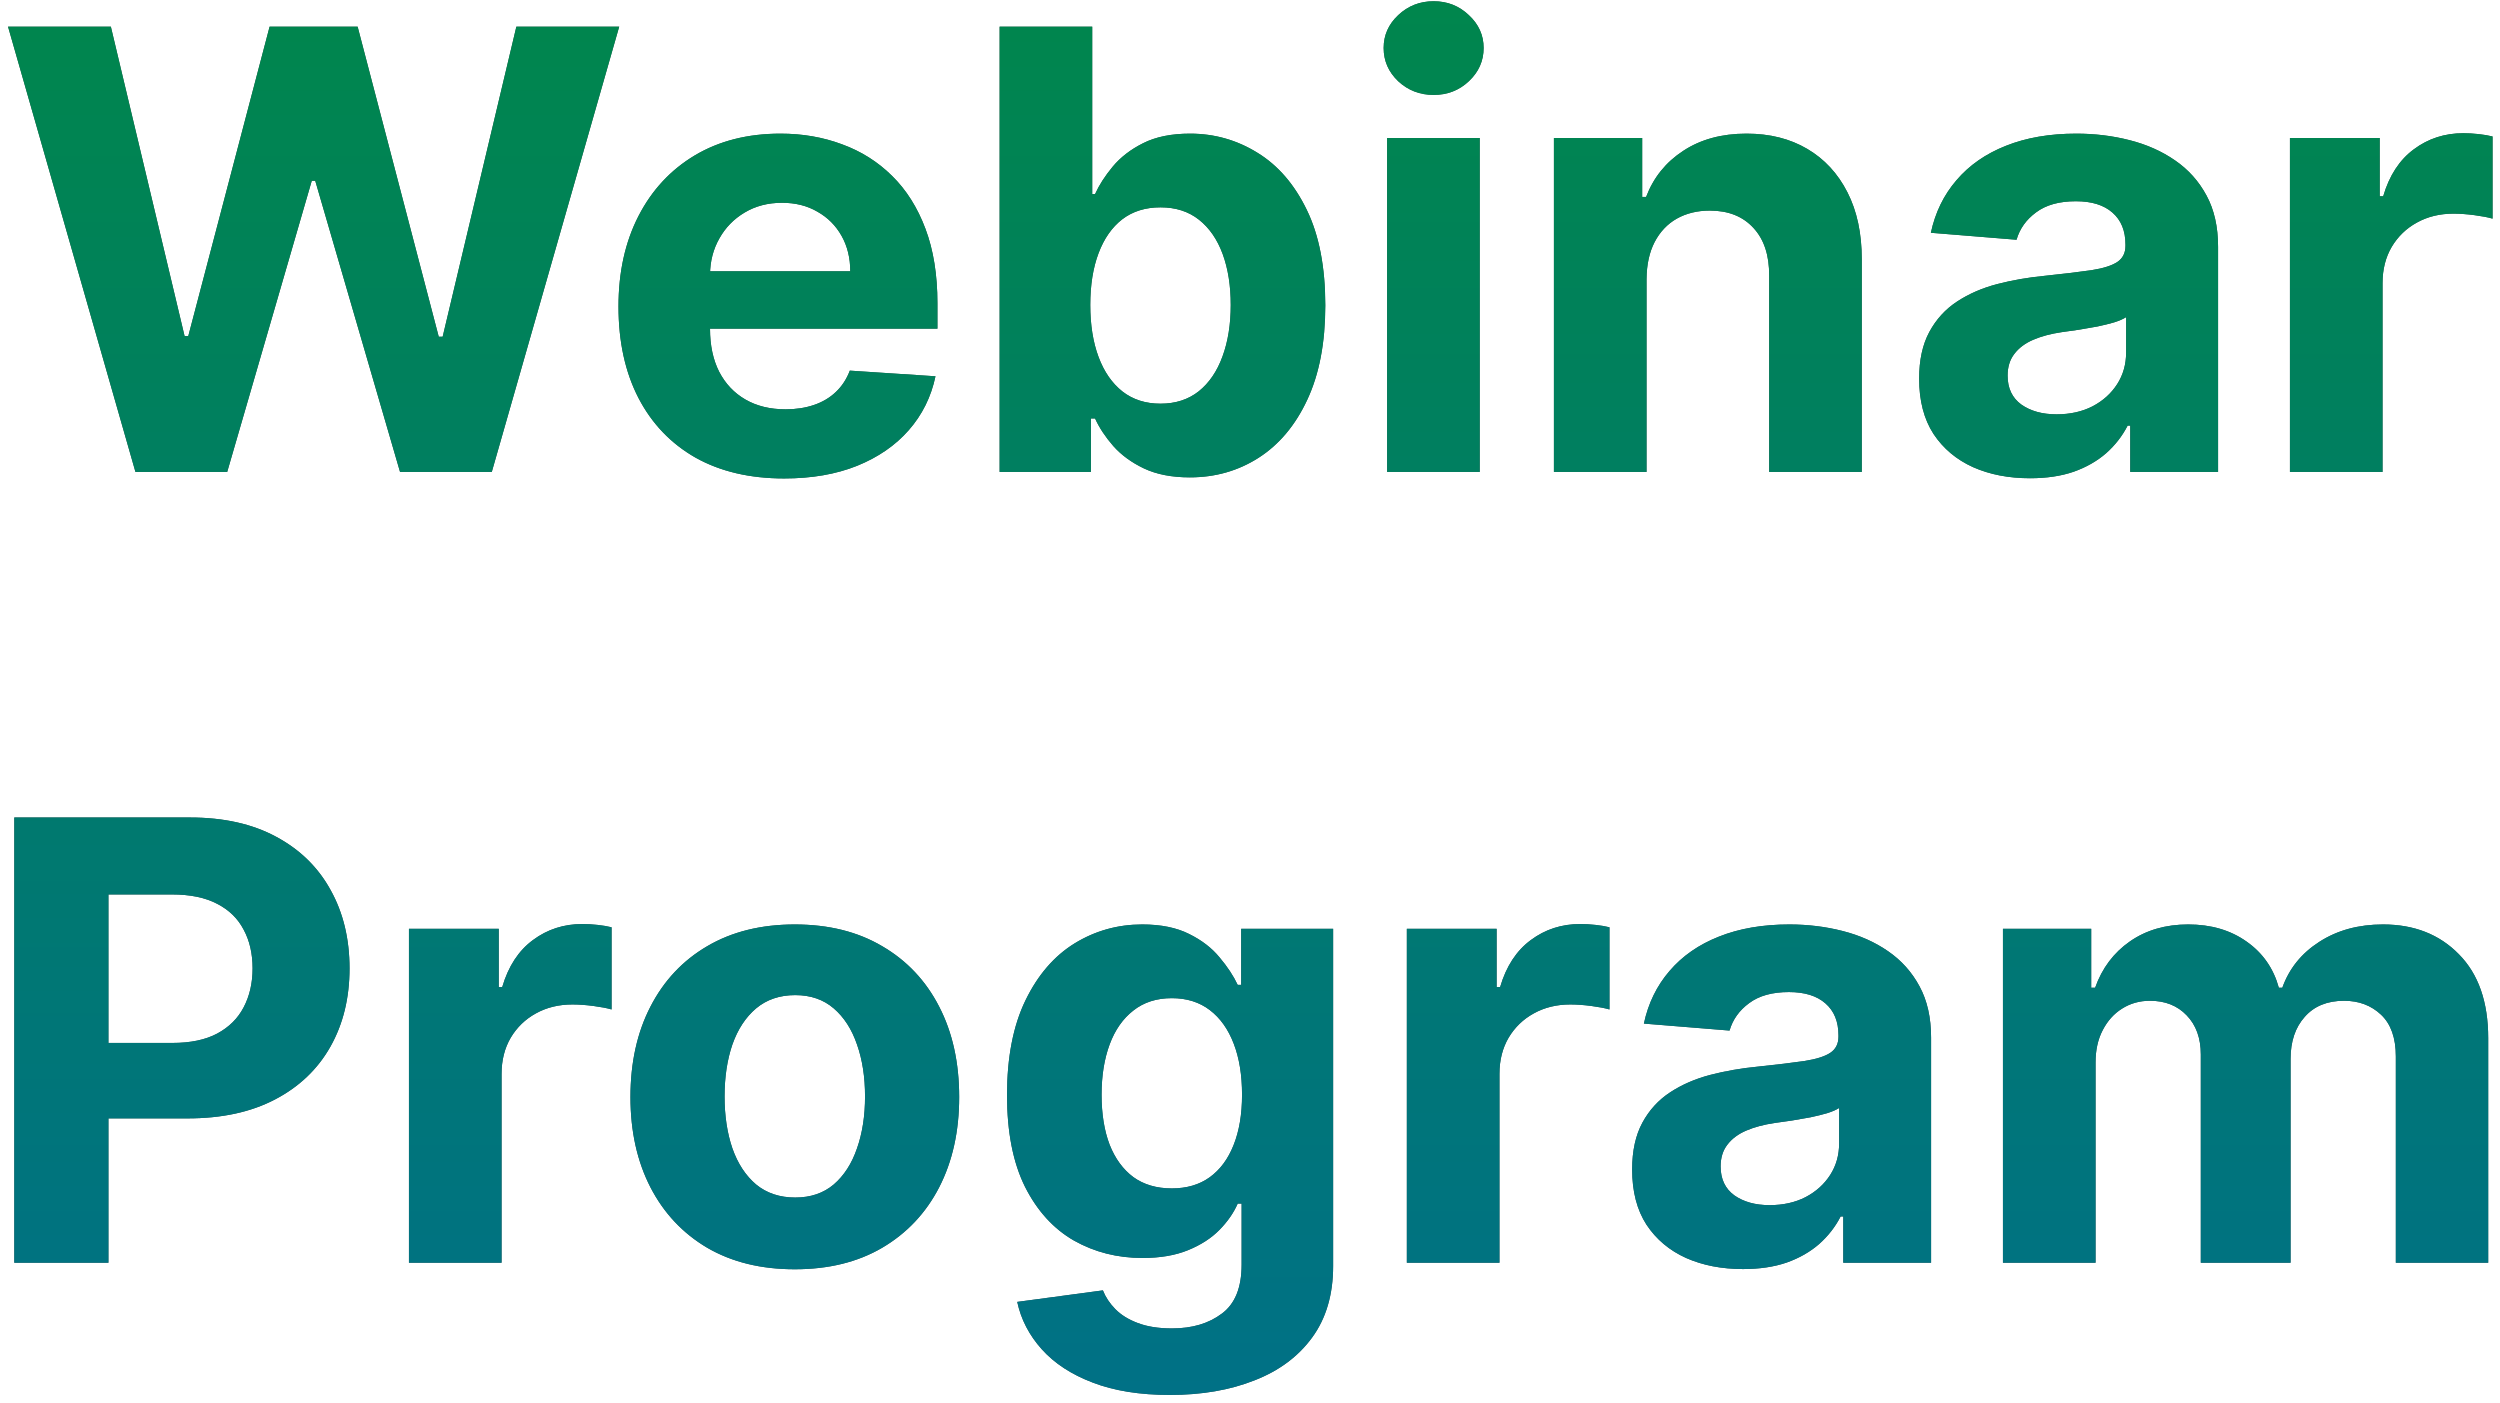 <?xml version="1.0" encoding="UTF-8"?> <svg xmlns="http://www.w3.org/2000/svg" width="196" height="110" viewBox="0 0 196 110" fill="none"><path d="M10.619 37L0.63 2.091H8.692L14.471 26.347H14.761L21.136 2.091H28.039L34.397 26.398H34.704L40.482 2.091H48.545L38.556 37H31.363L24.715 14.176H24.442L17.812 37H10.619ZM61.478 37.511C58.785 37.511 56.467 36.966 54.523 35.875C52.592 34.773 51.103 33.216 50.057 31.204C49.012 29.182 48.489 26.79 48.489 24.028C48.489 21.335 49.012 18.972 50.057 16.938C51.103 14.903 52.575 13.318 54.472 12.182C56.381 11.046 58.62 10.477 61.188 10.477C62.916 10.477 64.523 10.756 66.012 11.312C67.512 11.858 68.819 12.682 69.933 13.784C71.058 14.886 71.933 16.273 72.558 17.943C73.183 19.602 73.495 21.546 73.495 23.773V25.767H51.387V21.267H66.66C66.66 20.222 66.433 19.296 65.978 18.489C65.523 17.682 64.893 17.051 64.086 16.597C63.291 16.131 62.364 15.898 61.307 15.898C60.205 15.898 59.228 16.153 58.376 16.665C57.535 17.165 56.876 17.841 56.398 18.693C55.921 19.534 55.677 20.472 55.666 21.506V25.784C55.666 27.079 55.904 28.199 56.381 29.142C56.87 30.085 57.557 30.812 58.444 31.324C59.33 31.835 60.381 32.091 61.597 32.091C62.404 32.091 63.143 31.977 63.813 31.75C64.484 31.523 65.058 31.182 65.535 30.727C66.012 30.273 66.376 29.716 66.626 29.057L73.342 29.5C73.001 31.114 72.302 32.523 71.245 33.727C70.2 34.92 68.847 35.852 67.188 36.523C65.54 37.182 63.637 37.511 61.478 37.511ZM78.37 37V2.091H85.631V15.216H85.853C86.171 14.511 86.631 13.796 87.234 13.068C87.847 12.329 88.643 11.716 89.62 11.227C90.609 10.727 91.836 10.477 93.302 10.477C95.211 10.477 96.972 10.977 98.586 11.977C100.2 12.966 101.489 14.46 102.455 16.46C103.421 18.449 103.904 20.943 103.904 23.943C103.904 26.864 103.433 29.329 102.489 31.341C101.558 33.341 100.285 34.858 98.671 35.892C97.069 36.915 95.273 37.426 93.285 37.426C91.876 37.426 90.677 37.193 89.688 36.727C88.711 36.261 87.91 35.676 87.285 34.972C86.66 34.256 86.183 33.534 85.853 32.807H85.529V37H78.37ZM85.478 23.909C85.478 25.466 85.694 26.824 86.126 27.983C86.558 29.142 87.183 30.046 88.001 30.693C88.819 31.329 89.813 31.648 90.984 31.648C92.165 31.648 93.165 31.324 93.984 30.676C94.802 30.017 95.421 29.108 95.842 27.949C96.273 26.778 96.489 25.432 96.489 23.909C96.489 22.398 96.279 21.068 95.859 19.921C95.438 18.773 94.819 17.875 94.001 17.227C93.183 16.579 92.177 16.256 90.984 16.256C89.802 16.256 88.802 16.568 87.984 17.193C87.177 17.818 86.558 18.704 86.126 19.852C85.694 21 85.478 22.352 85.478 23.909ZM108.749 37V10.818H116.011V37H108.749ZM112.397 7.443C111.317 7.443 110.391 7.085 109.619 6.369C108.857 5.642 108.477 4.773 108.477 3.761C108.477 2.761 108.857 1.903 109.619 1.188C110.391 0.46 111.317 0.097 112.397 0.097C113.477 0.097 114.397 0.46 115.158 1.188C115.931 1.903 116.317 2.761 116.317 3.761C116.317 4.773 115.931 5.642 115.158 6.369C114.397 7.085 113.477 7.443 112.397 7.443ZM129.089 21.864V37H121.827V10.818H128.748V15.438H129.055C129.634 13.915 130.606 12.71 131.969 11.824C133.333 10.926 134.987 10.477 136.93 10.477C138.748 10.477 140.333 10.875 141.685 11.671C143.038 12.466 144.089 13.602 144.839 15.079C145.589 16.546 145.964 18.296 145.964 20.329V37H138.702V21.625C138.714 20.023 138.305 18.773 137.475 17.875C136.646 16.966 135.504 16.511 134.049 16.511C133.072 16.511 132.208 16.722 131.458 17.142C130.719 17.562 130.14 18.176 129.719 18.983C129.31 19.778 129.1 20.739 129.089 21.864ZM159.153 37.494C157.482 37.494 155.994 37.205 154.687 36.625C153.38 36.034 152.346 35.165 151.585 34.017C150.835 32.858 150.46 31.415 150.46 29.688C150.46 28.233 150.727 27.011 151.261 26.023C151.795 25.034 152.522 24.239 153.442 23.636C154.363 23.034 155.408 22.579 156.579 22.273C157.761 21.966 158.999 21.75 160.295 21.625C161.817 21.466 163.045 21.318 163.977 21.182C164.908 21.034 165.585 20.818 166.005 20.534C166.425 20.25 166.636 19.829 166.636 19.273V19.171C166.636 18.091 166.295 17.256 165.613 16.665C164.942 16.074 163.988 15.778 162.749 15.778C161.442 15.778 160.403 16.068 159.63 16.648C158.857 17.216 158.346 17.932 158.096 18.796L151.38 18.25C151.721 16.659 152.391 15.284 153.391 14.125C154.391 12.954 155.681 12.057 157.261 11.432C158.852 10.796 160.692 10.477 162.783 10.477C164.238 10.477 165.63 10.648 166.96 10.989C168.3 11.329 169.488 11.858 170.522 12.574C171.567 13.29 172.391 14.21 172.994 15.335C173.596 16.449 173.897 17.784 173.897 19.341V37H167.011V33.369H166.806C166.386 34.188 165.823 34.909 165.119 35.534C164.414 36.148 163.567 36.631 162.579 36.983C161.59 37.324 160.448 37.494 159.153 37.494ZM161.232 32.483C162.3 32.483 163.244 32.273 164.062 31.852C164.88 31.421 165.522 30.841 165.988 30.114C166.454 29.386 166.687 28.562 166.687 27.642V24.864C166.46 25.011 166.147 25.148 165.749 25.273C165.363 25.386 164.925 25.494 164.437 25.597C163.948 25.688 163.46 25.773 162.971 25.852C162.482 25.921 162.039 25.983 161.641 26.04C160.789 26.165 160.045 26.364 159.408 26.636C158.772 26.909 158.278 27.278 157.925 27.744C157.573 28.199 157.397 28.767 157.397 29.449C157.397 30.438 157.755 31.193 158.471 31.716C159.198 32.227 160.119 32.483 161.232 32.483ZM179.531 37V10.818H186.57V15.386H186.843C187.32 13.761 188.121 12.534 189.246 11.704C190.371 10.864 191.667 10.443 193.133 10.443C193.496 10.443 193.888 10.466 194.309 10.511C194.729 10.557 195.099 10.619 195.417 10.699V17.142C195.076 17.04 194.604 16.949 194.002 16.869C193.4 16.79 192.849 16.75 192.349 16.75C191.281 16.75 190.326 16.983 189.485 17.449C188.656 17.903 187.996 18.54 187.508 19.358C187.031 20.176 186.792 21.119 186.792 22.188V37H179.531ZM1.12 99V64.091H14.893C17.541 64.091 19.796 64.597 21.66 65.608C23.523 66.608 24.944 68 25.921 69.784C26.91 71.557 27.404 73.602 27.404 75.921C27.404 78.239 26.904 80.284 25.904 82.057C24.904 83.829 23.455 85.21 21.558 86.199C19.671 87.188 17.387 87.682 14.705 87.682H5.927V81.767H13.512C14.932 81.767 16.103 81.523 17.023 81.034C17.955 80.534 18.648 79.847 19.103 78.972C19.569 78.085 19.802 77.068 19.802 75.921C19.802 74.761 19.569 73.75 19.103 72.886C18.648 72.011 17.955 71.335 17.023 70.858C16.092 70.369 14.91 70.125 13.478 70.125H8.501V99H1.12ZM32.062 99V72.818H39.102V77.386H39.374C39.852 75.761 40.653 74.534 41.778 73.704C42.903 72.864 44.198 72.443 45.664 72.443C46.028 72.443 46.42 72.466 46.84 72.511C47.261 72.557 47.63 72.619 47.948 72.699V79.142C47.607 79.04 47.136 78.949 46.533 78.869C45.931 78.79 45.38 78.75 44.88 78.75C43.812 78.75 42.857 78.983 42.016 79.449C41.187 79.903 40.528 80.54 40.039 81.358C39.562 82.176 39.323 83.119 39.323 84.188V99H32.062ZM62.313 99.511C59.666 99.511 57.376 98.949 55.444 97.824C53.523 96.688 52.041 95.108 50.995 93.085C49.95 91.051 49.427 88.693 49.427 86.011C49.427 83.307 49.95 80.943 50.995 78.921C52.041 76.886 53.523 75.307 55.444 74.182C57.376 73.046 59.666 72.477 62.313 72.477C64.961 72.477 67.245 73.046 69.165 74.182C71.097 75.307 72.586 76.886 73.631 78.921C74.677 80.943 75.2 83.307 75.2 86.011C75.2 88.693 74.677 91.051 73.631 93.085C72.586 95.108 71.097 96.688 69.165 97.824C67.245 98.949 64.961 99.511 62.313 99.511ZM62.347 93.886C63.552 93.886 64.558 93.546 65.364 92.864C66.171 92.171 66.779 91.227 67.188 90.034C67.609 88.841 67.819 87.483 67.819 85.96C67.819 84.438 67.609 83.079 67.188 81.886C66.779 80.693 66.171 79.75 65.364 79.057C64.558 78.364 63.552 78.017 62.347 78.017C61.131 78.017 60.109 78.364 59.279 79.057C58.461 79.75 57.842 80.693 57.421 81.886C57.012 83.079 56.807 84.438 56.807 85.96C56.807 87.483 57.012 88.841 57.421 90.034C57.842 91.227 58.461 92.171 59.279 92.864C60.109 93.546 61.131 93.886 62.347 93.886ZM91.717 109.364C89.364 109.364 87.347 109.04 85.665 108.392C83.995 107.756 82.665 106.886 81.677 105.784C80.688 104.682 80.046 103.443 79.751 102.068L86.467 101.165C86.671 101.688 86.995 102.176 87.438 102.631C87.881 103.085 88.467 103.449 89.194 103.722C89.933 104.006 90.83 104.148 91.887 104.148C93.467 104.148 94.768 103.761 95.79 102.989C96.825 102.227 97.342 100.949 97.342 99.153V94.364H97.035C96.717 95.091 96.239 95.778 95.603 96.426C94.967 97.074 94.148 97.602 93.148 98.011C92.148 98.421 90.955 98.625 89.569 98.625C87.603 98.625 85.813 98.171 84.2 97.261C82.597 96.341 81.319 94.938 80.364 93.051C79.421 91.153 78.95 88.756 78.95 85.858C78.95 82.892 79.433 80.415 80.398 78.426C81.364 76.438 82.648 74.949 84.251 73.96C85.864 72.972 87.631 72.477 89.552 72.477C91.018 72.477 92.245 72.727 93.234 73.227C94.222 73.716 95.018 74.329 95.62 75.068C96.234 75.796 96.705 76.511 97.035 77.216H97.308V72.818H104.518V99.256C104.518 101.483 103.972 103.347 102.881 104.847C101.79 106.347 100.279 107.472 98.347 108.222C96.427 108.983 94.217 109.364 91.717 109.364ZM91.87 93.171C93.04 93.171 94.029 92.881 94.836 92.301C95.654 91.71 96.279 90.869 96.711 89.778C97.154 88.676 97.376 87.358 97.376 85.824C97.376 84.29 97.16 82.96 96.728 81.835C96.296 80.699 95.671 79.818 94.853 79.193C94.035 78.568 93.04 78.256 91.87 78.256C90.677 78.256 89.671 78.579 88.853 79.227C88.035 79.864 87.415 80.75 86.995 81.886C86.575 83.023 86.364 84.335 86.364 85.824C86.364 87.335 86.575 88.642 86.995 89.744C87.427 90.835 88.046 91.682 88.853 92.284C89.671 92.875 90.677 93.171 91.87 93.171ZM110.296 99V72.818H117.336V77.386H117.609C118.086 75.761 118.887 74.534 120.012 73.704C121.137 72.864 122.433 72.443 123.898 72.443C124.262 72.443 124.654 72.466 125.075 72.511C125.495 72.557 125.864 72.619 126.183 72.699V79.142C125.842 79.04 125.37 78.949 124.768 78.869C124.165 78.79 123.614 78.75 123.114 78.75C122.046 78.75 121.092 78.983 120.251 79.449C119.421 79.903 118.762 80.54 118.273 81.358C117.796 82.176 117.558 83.119 117.558 84.188V99H110.296ZM136.653 99.494C134.982 99.494 133.494 99.204 132.187 98.625C130.88 98.034 129.846 97.165 129.085 96.017C128.335 94.858 127.96 93.415 127.96 91.688C127.96 90.233 128.227 89.011 128.761 88.023C129.295 87.034 130.022 86.239 130.942 85.636C131.863 85.034 132.908 84.579 134.079 84.273C135.261 83.966 136.499 83.75 137.795 83.625C139.317 83.466 140.545 83.318 141.477 83.182C142.408 83.034 143.085 82.818 143.505 82.534C143.925 82.25 144.136 81.829 144.136 81.273V81.171C144.136 80.091 143.795 79.256 143.113 78.665C142.442 78.074 141.488 77.778 140.249 77.778C138.942 77.778 137.903 78.068 137.13 78.648C136.357 79.216 135.846 79.932 135.596 80.796L128.88 80.25C129.221 78.659 129.891 77.284 130.891 76.125C131.891 74.954 133.181 74.057 134.761 73.432C136.352 72.796 138.192 72.477 140.283 72.477C141.738 72.477 143.13 72.648 144.46 72.989C145.8 73.329 146.988 73.858 148.022 74.574C149.067 75.29 149.891 76.21 150.494 77.335C151.096 78.449 151.397 79.784 151.397 81.341V99H144.511V95.369H144.306C143.886 96.188 143.323 96.909 142.619 97.534C141.914 98.148 141.067 98.631 140.079 98.983C139.09 99.324 137.948 99.494 136.653 99.494ZM138.732 94.483C139.8 94.483 140.744 94.273 141.562 93.852C142.38 93.421 143.022 92.841 143.488 92.114C143.954 91.386 144.187 90.562 144.187 89.642V86.864C143.96 87.011 143.647 87.148 143.249 87.273C142.863 87.386 142.425 87.494 141.937 87.597C141.448 87.688 140.96 87.773 140.471 87.852C139.982 87.921 139.539 87.983 139.141 88.04C138.289 88.165 137.545 88.364 136.908 88.636C136.272 88.909 135.778 89.278 135.425 89.744C135.073 90.199 134.897 90.767 134.897 91.449C134.897 92.438 135.255 93.193 135.971 93.716C136.698 94.227 137.619 94.483 138.732 94.483ZM157.031 99V72.818H163.951V77.438H164.258C164.803 75.903 165.712 74.693 166.985 73.807C168.258 72.921 169.781 72.477 171.553 72.477C173.349 72.477 174.877 72.926 176.138 73.824C177.4 74.71 178.241 75.915 178.661 77.438H178.934C179.468 75.938 180.434 74.739 181.832 73.841C183.241 72.932 184.906 72.477 186.826 72.477C189.269 72.477 191.252 73.256 192.775 74.812C194.309 76.358 195.076 78.551 195.076 81.392V99H187.832V82.824C187.832 81.369 187.445 80.278 186.673 79.551C185.9 78.824 184.934 78.46 183.775 78.46C182.457 78.46 181.428 78.881 180.69 79.722C179.951 80.551 179.582 81.648 179.582 83.011V99H172.542V82.671C172.542 81.386 172.173 80.364 171.434 79.602C170.707 78.841 169.746 78.46 168.553 78.46C167.746 78.46 167.019 78.665 166.371 79.074C165.735 79.472 165.229 80.034 164.854 80.761C164.479 81.477 164.292 82.318 164.292 83.284V99H157.031Z" fill="#445755"></path><path d="M10.619 37L0.63 2.091H8.692L14.471 26.347H14.761L21.136 2.091H28.039L34.397 26.398H34.704L40.482 2.091H48.545L38.556 37H31.363L24.715 14.176H24.442L17.812 37H10.619ZM61.478 37.511C58.785 37.511 56.467 36.966 54.523 35.875C52.592 34.773 51.103 33.216 50.057 31.204C49.012 29.182 48.489 26.79 48.489 24.028C48.489 21.335 49.012 18.972 50.057 16.938C51.103 14.903 52.575 13.318 54.472 12.182C56.381 11.046 58.62 10.477 61.188 10.477C62.916 10.477 64.523 10.756 66.012 11.312C67.512 11.858 68.819 12.682 69.933 13.784C71.058 14.886 71.933 16.273 72.558 17.943C73.183 19.602 73.495 21.546 73.495 23.773V25.767H51.387V21.267H66.66C66.66 20.222 66.433 19.296 65.978 18.489C65.523 17.682 64.893 17.051 64.086 16.597C63.291 16.131 62.364 15.898 61.307 15.898C60.205 15.898 59.228 16.153 58.376 16.665C57.535 17.165 56.876 17.841 56.398 18.693C55.921 19.534 55.677 20.472 55.666 21.506V25.784C55.666 27.079 55.904 28.199 56.381 29.142C56.87 30.085 57.557 30.812 58.444 31.324C59.33 31.835 60.381 32.091 61.597 32.091C62.404 32.091 63.143 31.977 63.813 31.75C64.484 31.523 65.058 31.182 65.535 30.727C66.012 30.273 66.376 29.716 66.626 29.057L73.342 29.5C73.001 31.114 72.302 32.523 71.245 33.727C70.2 34.92 68.847 35.852 67.188 36.523C65.54 37.182 63.637 37.511 61.478 37.511ZM78.37 37V2.091H85.631V15.216H85.853C86.171 14.511 86.631 13.796 87.234 13.068C87.847 12.329 88.643 11.716 89.62 11.227C90.609 10.727 91.836 10.477 93.302 10.477C95.211 10.477 96.972 10.977 98.586 11.977C100.2 12.966 101.489 14.46 102.455 16.46C103.421 18.449 103.904 20.943 103.904 23.943C103.904 26.864 103.433 29.329 102.489 31.341C101.558 33.341 100.285 34.858 98.671 35.892C97.069 36.915 95.273 37.426 93.285 37.426C91.876 37.426 90.677 37.193 89.688 36.727C88.711 36.261 87.91 35.676 87.285 34.972C86.66 34.256 86.183 33.534 85.853 32.807H85.529V37H78.37ZM85.478 23.909C85.478 25.466 85.694 26.824 86.126 27.983C86.558 29.142 87.183 30.046 88.001 30.693C88.819 31.329 89.813 31.648 90.984 31.648C92.165 31.648 93.165 31.324 93.984 30.676C94.802 30.017 95.421 29.108 95.842 27.949C96.273 26.778 96.489 25.432 96.489 23.909C96.489 22.398 96.279 21.068 95.859 19.921C95.438 18.773 94.819 17.875 94.001 17.227C93.183 16.579 92.177 16.256 90.984 16.256C89.802 16.256 88.802 16.568 87.984 17.193C87.177 17.818 86.558 18.704 86.126 19.852C85.694 21 85.478 22.352 85.478 23.909ZM108.749 37V10.818H116.011V37H108.749ZM112.397 7.443C111.317 7.443 110.391 7.085 109.619 6.369C108.857 5.642 108.477 4.773 108.477 3.761C108.477 2.761 108.857 1.903 109.619 1.188C110.391 0.46 111.317 0.097 112.397 0.097C113.477 0.097 114.397 0.46 115.158 1.188C115.931 1.903 116.317 2.761 116.317 3.761C116.317 4.773 115.931 5.642 115.158 6.369C114.397 7.085 113.477 7.443 112.397 7.443ZM129.089 21.864V37H121.827V10.818H128.748V15.438H129.055C129.634 13.915 130.606 12.71 131.969 11.824C133.333 10.926 134.987 10.477 136.93 10.477C138.748 10.477 140.333 10.875 141.685 11.671C143.038 12.466 144.089 13.602 144.839 15.079C145.589 16.546 145.964 18.296 145.964 20.329V37H138.702V21.625C138.714 20.023 138.305 18.773 137.475 17.875C136.646 16.966 135.504 16.511 134.049 16.511C133.072 16.511 132.208 16.722 131.458 17.142C130.719 17.562 130.14 18.176 129.719 18.983C129.31 19.778 129.1 20.739 129.089 21.864ZM159.153 37.494C157.482 37.494 155.994 37.205 154.687 36.625C153.38 36.034 152.346 35.165 151.585 34.017C150.835 32.858 150.46 31.415 150.46 29.688C150.46 28.233 150.727 27.011 151.261 26.023C151.795 25.034 152.522 24.239 153.442 23.636C154.363 23.034 155.408 22.579 156.579 22.273C157.761 21.966 158.999 21.75 160.295 21.625C161.817 21.466 163.045 21.318 163.977 21.182C164.908 21.034 165.585 20.818 166.005 20.534C166.425 20.25 166.636 19.829 166.636 19.273V19.171C166.636 18.091 166.295 17.256 165.613 16.665C164.942 16.074 163.988 15.778 162.749 15.778C161.442 15.778 160.403 16.068 159.63 16.648C158.857 17.216 158.346 17.932 158.096 18.796L151.38 18.25C151.721 16.659 152.391 15.284 153.391 14.125C154.391 12.954 155.681 12.057 157.261 11.432C158.852 10.796 160.692 10.477 162.783 10.477C164.238 10.477 165.63 10.648 166.96 10.989C168.3 11.329 169.488 11.858 170.522 12.574C171.567 13.29 172.391 14.21 172.994 15.335C173.596 16.449 173.897 17.784 173.897 19.341V37H167.011V33.369H166.806C166.386 34.188 165.823 34.909 165.119 35.534C164.414 36.148 163.567 36.631 162.579 36.983C161.59 37.324 160.448 37.494 159.153 37.494ZM161.232 32.483C162.3 32.483 163.244 32.273 164.062 31.852C164.88 31.421 165.522 30.841 165.988 30.114C166.454 29.386 166.687 28.562 166.687 27.642V24.864C166.46 25.011 166.147 25.148 165.749 25.273C165.363 25.386 164.925 25.494 164.437 25.597C163.948 25.688 163.46 25.773 162.971 25.852C162.482 25.921 162.039 25.983 161.641 26.04C160.789 26.165 160.045 26.364 159.408 26.636C158.772 26.909 158.278 27.278 157.925 27.744C157.573 28.199 157.397 28.767 157.397 29.449C157.397 30.438 157.755 31.193 158.471 31.716C159.198 32.227 160.119 32.483 161.232 32.483ZM179.531 37V10.818H186.57V15.386H186.843C187.32 13.761 188.121 12.534 189.246 11.704C190.371 10.864 191.667 10.443 193.133 10.443C193.496 10.443 193.888 10.466 194.309 10.511C194.729 10.557 195.099 10.619 195.417 10.699V17.142C195.076 17.04 194.604 16.949 194.002 16.869C193.4 16.79 192.849 16.75 192.349 16.75C191.281 16.75 190.326 16.983 189.485 17.449C188.656 17.903 187.996 18.54 187.508 19.358C187.031 20.176 186.792 21.119 186.792 22.188V37H179.531ZM1.12 99V64.091H14.893C17.541 64.091 19.796 64.597 21.66 65.608C23.523 66.608 24.944 68 25.921 69.784C26.91 71.557 27.404 73.602 27.404 75.921C27.404 78.239 26.904 80.284 25.904 82.057C24.904 83.829 23.455 85.21 21.558 86.199C19.671 87.188 17.387 87.682 14.705 87.682H5.927V81.767H13.512C14.932 81.767 16.103 81.523 17.023 81.034C17.955 80.534 18.648 79.847 19.103 78.972C19.569 78.085 19.802 77.068 19.802 75.921C19.802 74.761 19.569 73.75 19.103 72.886C18.648 72.011 17.955 71.335 17.023 70.858C16.092 70.369 14.91 70.125 13.478 70.125H8.501V99H1.12ZM32.062 99V72.818H39.102V77.386H39.374C39.852 75.761 40.653 74.534 41.778 73.704C42.903 72.864 44.198 72.443 45.664 72.443C46.028 72.443 46.42 72.466 46.84 72.511C47.261 72.557 47.63 72.619 47.948 72.699V79.142C47.607 79.04 47.136 78.949 46.533 78.869C45.931 78.79 45.38 78.75 44.88 78.75C43.812 78.75 42.857 78.983 42.016 79.449C41.187 79.903 40.528 80.54 40.039 81.358C39.562 82.176 39.323 83.119 39.323 84.188V99H32.062ZM62.313 99.511C59.666 99.511 57.376 98.949 55.444 97.824C53.523 96.688 52.041 95.108 50.995 93.085C49.95 91.051 49.427 88.693 49.427 86.011C49.427 83.307 49.95 80.943 50.995 78.921C52.041 76.886 53.523 75.307 55.444 74.182C57.376 73.046 59.666 72.477 62.313 72.477C64.961 72.477 67.245 73.046 69.165 74.182C71.097 75.307 72.586 76.886 73.631 78.921C74.677 80.943 75.2 83.307 75.2 86.011C75.2 88.693 74.677 91.051 73.631 93.085C72.586 95.108 71.097 96.688 69.165 97.824C67.245 98.949 64.961 99.511 62.313 99.511ZM62.347 93.886C63.552 93.886 64.558 93.546 65.364 92.864C66.171 92.171 66.779 91.227 67.188 90.034C67.609 88.841 67.819 87.483 67.819 85.96C67.819 84.438 67.609 83.079 67.188 81.886C66.779 80.693 66.171 79.75 65.364 79.057C64.558 78.364 63.552 78.017 62.347 78.017C61.131 78.017 60.109 78.364 59.279 79.057C58.461 79.75 57.842 80.693 57.421 81.886C57.012 83.079 56.807 84.438 56.807 85.96C56.807 87.483 57.012 88.841 57.421 90.034C57.842 91.227 58.461 92.171 59.279 92.864C60.109 93.546 61.131 93.886 62.347 93.886ZM91.717 109.364C89.364 109.364 87.347 109.04 85.665 108.392C83.995 107.756 82.665 106.886 81.677 105.784C80.688 104.682 80.046 103.443 79.751 102.068L86.467 101.165C86.671 101.688 86.995 102.176 87.438 102.631C87.881 103.085 88.467 103.449 89.194 103.722C89.933 104.006 90.83 104.148 91.887 104.148C93.467 104.148 94.768 103.761 95.79 102.989C96.825 102.227 97.342 100.949 97.342 99.153V94.364H97.035C96.717 95.091 96.239 95.778 95.603 96.426C94.967 97.074 94.148 97.602 93.148 98.011C92.148 98.421 90.955 98.625 89.569 98.625C87.603 98.625 85.813 98.171 84.2 97.261C82.597 96.341 81.319 94.938 80.364 93.051C79.421 91.153 78.95 88.756 78.95 85.858C78.95 82.892 79.433 80.415 80.398 78.426C81.364 76.438 82.648 74.949 84.251 73.96C85.864 72.972 87.631 72.477 89.552 72.477C91.018 72.477 92.245 72.727 93.234 73.227C94.222 73.716 95.018 74.329 95.62 75.068C96.234 75.796 96.705 76.511 97.035 77.216H97.308V72.818H104.518V99.256C104.518 101.483 103.972 103.347 102.881 104.847C101.79 106.347 100.279 107.472 98.347 108.222C96.427 108.983 94.217 109.364 91.717 109.364ZM91.87 93.171C93.04 93.171 94.029 92.881 94.836 92.301C95.654 91.71 96.279 90.869 96.711 89.778C97.154 88.676 97.376 87.358 97.376 85.824C97.376 84.29 97.16 82.96 96.728 81.835C96.296 80.699 95.671 79.818 94.853 79.193C94.035 78.568 93.04 78.256 91.87 78.256C90.677 78.256 89.671 78.579 88.853 79.227C88.035 79.864 87.415 80.75 86.995 81.886C86.575 83.023 86.364 84.335 86.364 85.824C86.364 87.335 86.575 88.642 86.995 89.744C87.427 90.835 88.046 91.682 88.853 92.284C89.671 92.875 90.677 93.171 91.87 93.171ZM110.296 99V72.818H117.336V77.386H117.609C118.086 75.761 118.887 74.534 120.012 73.704C121.137 72.864 122.433 72.443 123.898 72.443C124.262 72.443 124.654 72.466 125.075 72.511C125.495 72.557 125.864 72.619 126.183 72.699V79.142C125.842 79.04 125.37 78.949 124.768 78.869C124.165 78.79 123.614 78.75 123.114 78.75C122.046 78.75 121.092 78.983 120.251 79.449C119.421 79.903 118.762 80.54 118.273 81.358C117.796 82.176 117.558 83.119 117.558 84.188V99H110.296ZM136.653 99.494C134.982 99.494 133.494 99.204 132.187 98.625C130.88 98.034 129.846 97.165 129.085 96.017C128.335 94.858 127.96 93.415 127.96 91.688C127.96 90.233 128.227 89.011 128.761 88.023C129.295 87.034 130.022 86.239 130.942 85.636C131.863 85.034 132.908 84.579 134.079 84.273C135.261 83.966 136.499 83.75 137.795 83.625C139.317 83.466 140.545 83.318 141.477 83.182C142.408 83.034 143.085 82.818 143.505 82.534C143.925 82.25 144.136 81.829 144.136 81.273V81.171C144.136 80.091 143.795 79.256 143.113 78.665C142.442 78.074 141.488 77.778 140.249 77.778C138.942 77.778 137.903 78.068 137.13 78.648C136.357 79.216 135.846 79.932 135.596 80.796L128.88 80.25C129.221 78.659 129.891 77.284 130.891 76.125C131.891 74.954 133.181 74.057 134.761 73.432C136.352 72.796 138.192 72.477 140.283 72.477C141.738 72.477 143.13 72.648 144.46 72.989C145.8 73.329 146.988 73.858 148.022 74.574C149.067 75.29 149.891 76.21 150.494 77.335C151.096 78.449 151.397 79.784 151.397 81.341V99H144.511V95.369H144.306C143.886 96.188 143.323 96.909 142.619 97.534C141.914 98.148 141.067 98.631 140.079 98.983C139.09 99.324 137.948 99.494 136.653 99.494ZM138.732 94.483C139.8 94.483 140.744 94.273 141.562 93.852C142.38 93.421 143.022 92.841 143.488 92.114C143.954 91.386 144.187 90.562 144.187 89.642V86.864C143.96 87.011 143.647 87.148 143.249 87.273C142.863 87.386 142.425 87.494 141.937 87.597C141.448 87.688 140.96 87.773 140.471 87.852C139.982 87.921 139.539 87.983 139.141 88.04C138.289 88.165 137.545 88.364 136.908 88.636C136.272 88.909 135.778 89.278 135.425 89.744C135.073 90.199 134.897 90.767 134.897 91.449C134.897 92.438 135.255 93.193 135.971 93.716C136.698 94.227 137.619 94.483 138.732 94.483ZM157.031 99V72.818H163.951V77.438H164.258C164.803 75.903 165.712 74.693 166.985 73.807C168.258 72.921 169.781 72.477 171.553 72.477C173.349 72.477 174.877 72.926 176.138 73.824C177.4 74.71 178.241 75.915 178.661 77.438H178.934C179.468 75.938 180.434 74.739 181.832 73.841C183.241 72.932 184.906 72.477 186.826 72.477C189.269 72.477 191.252 73.256 192.775 74.812C194.309 76.358 195.076 78.551 195.076 81.392V99H187.832V82.824C187.832 81.369 187.445 80.278 186.673 79.551C185.9 78.824 184.934 78.46 183.775 78.46C182.457 78.46 181.428 78.881 180.69 79.722C179.951 80.551 179.582 81.648 179.582 83.011V99H172.542V82.671C172.542 81.386 172.173 80.364 171.434 79.602C170.707 78.841 169.746 78.46 168.553 78.46C167.746 78.46 167.019 78.665 166.371 79.074C165.735 79.472 165.229 80.034 164.854 80.761C164.479 81.477 164.292 82.318 164.292 83.284V99H157.031Z" fill="url(#paint0_linear_21565_6146)"></path><defs><linearGradient id="paint0_linear_21565_6146" x1="98" y1="-11" x2="98" y2="113" gradientUnits="userSpaceOnUse"><stop stop-color="#008847"></stop><stop offset="1" stop-color="#007088"></stop></linearGradient></defs></svg> 